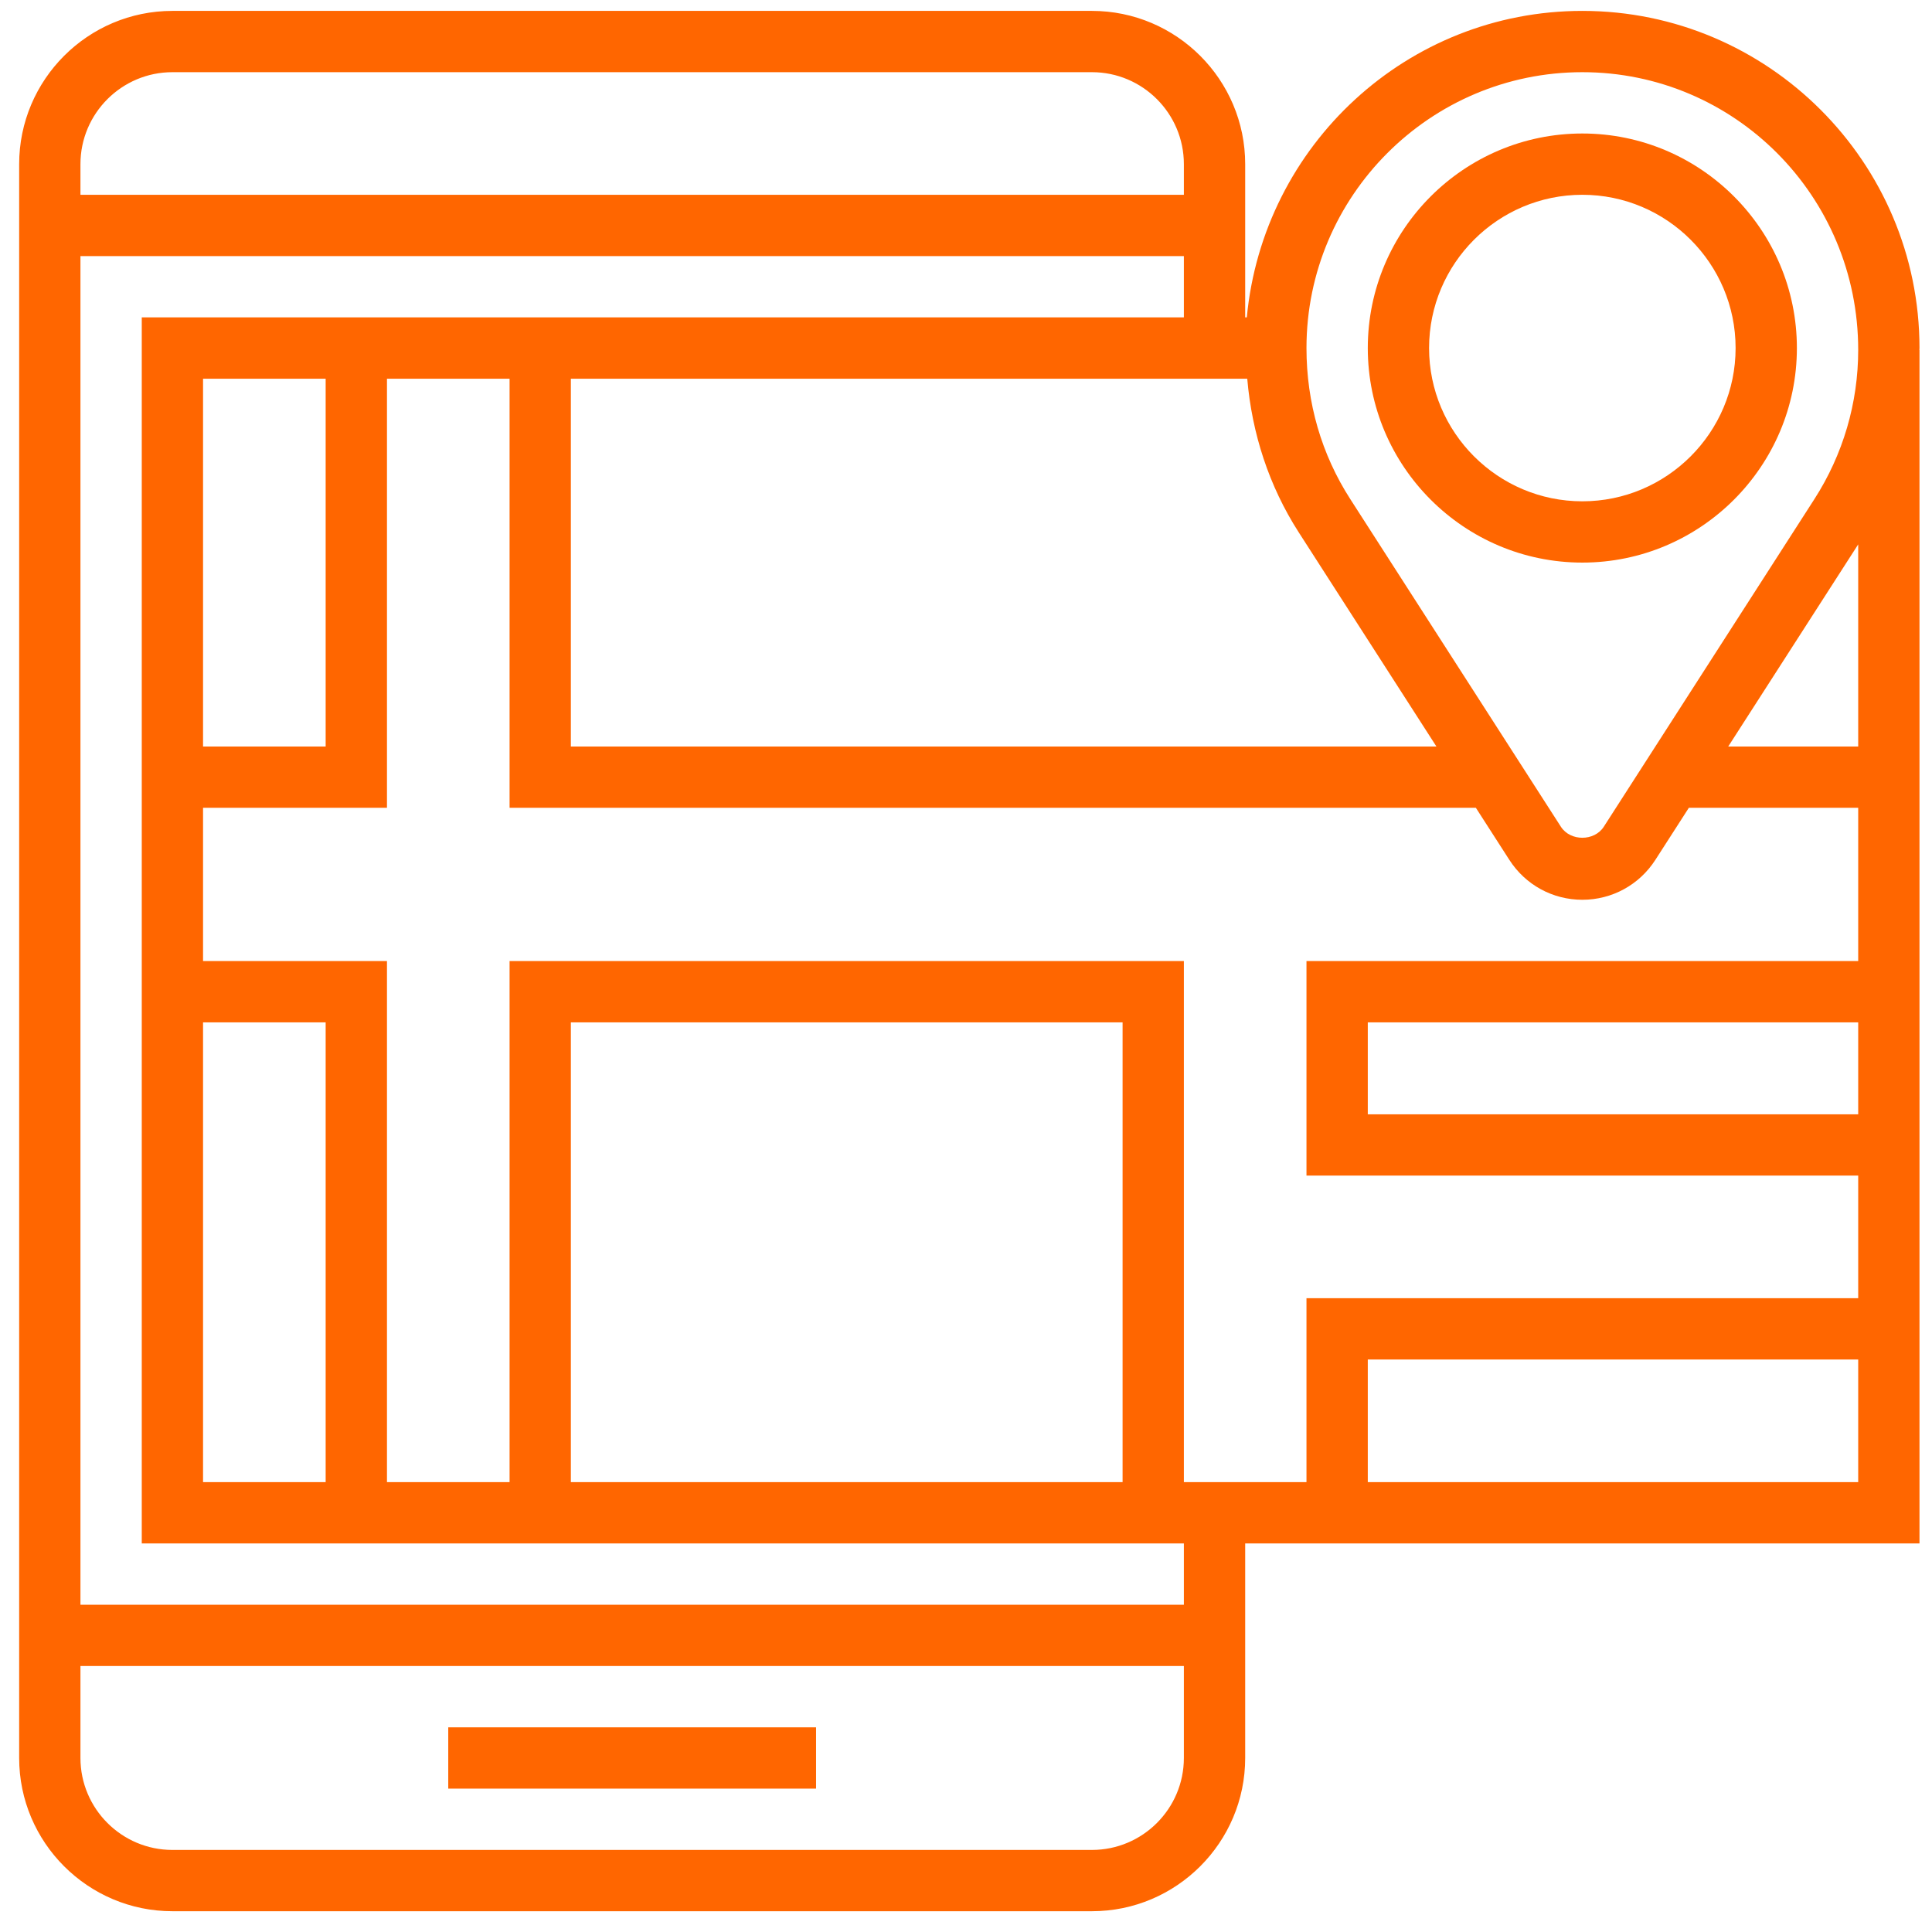 <?xml version="1.0" encoding="UTF-8"?>
<svg width="61px" height="61px" viewBox="0 0 61 61" version="1.1" xmlns="http://www.w3.org/2000/svg" xmlns:xlink="http://www.w3.org/1999/xlink">
    <!-- Generator: Sketch 55.2 (78181) - https://sketchapp.com -->
    <title>ayuda_ic_seguir</title>
    <desc>Created with Sketch.</desc>
    <g id="Page-1" stroke="none" stroke-width="1" fill="none" fill-rule="evenodd">
        <g id="Sendiroo_35" transform="translate(-806, -1138)" fill="#FF6600" fill-rule="nonzero">
            <g id="Group-23" transform="translate(270, 627)">
                <g id="Group-9">
                    <g id="Group-25" transform="translate(0, 230.672)">
                        <g id="Group-24" transform="translate(463.605, 230.672)">
                            <g id="ayuda_ic_seguir" transform="translate(73, 50)">
                                <rect id="Rectangle" x="13.548" y="54.194" width="11.613" height="1.935"></rect>
                                <path d="M60,10.645 C60,4.776 55.224,0 49.355,0 C43.829,0 39.276,4.234 38.761,9.677 L38.71,9.677 L38.71,4.839 C38.71,2.171 36.539,0 33.871,0 L4.839,0 C2.171,0 0,2.171 0,4.839 L0,55.161 C0,57.829 2.171,60 4.839,60 L33.871,60 C36.539,60 38.71,57.829 38.71,55.161 L38.71,48.387 L60,48.387 L60,10.706 L59.996,10.706 C59.996,10.685 60,10.665 60,10.645 Z M38.775,11.613 C38.922,13.335 39.459,14.999 40.4,16.463 L44.748,23.226 L17.419,23.226 L17.419,11.613 L38.775,11.613 Z M1.935,4.839 C1.935,3.238 3.238,1.935 4.839,1.935 L33.871,1.935 C35.472,1.935 36.774,3.238 36.774,4.839 L36.774,5.806 L1.935,5.806 L1.935,4.839 Z M36.774,55.161 C36.774,56.762 35.472,58.065 33.871,58.065 L4.839,58.065 C3.238,58.065 1.935,56.762 1.935,55.161 L1.935,52.258 L36.774,52.258 L36.774,55.161 Z M36.774,50.323 L1.935,50.323 L1.935,7.742 L36.774,7.742 L36.774,9.677 L3.871,9.677 L3.871,48.387 L36.774,48.387 L36.774,50.323 Z M9.677,11.613 L9.677,23.226 L5.806,23.226 L5.806,11.613 L9.677,11.613 Z M5.806,31.935 L9.677,31.935 L9.677,46.452 L5.806,46.452 L5.806,31.935 Z M17.419,46.452 L17.419,31.935 L34.839,31.935 L34.839,46.452 L17.419,46.452 Z M58.065,46.452 L42.581,46.452 L42.581,42.581 L58.065,42.581 L58.065,46.452 Z M58.065,34.839 L42.581,34.839 L42.581,31.935 L58.065,31.935 L58.065,34.839 Z M58.065,30 L40.645,30 L40.645,36.774 L58.065,36.774 L58.065,40.645 L40.645,40.645 L40.645,46.452 L36.774,46.452 L36.774,30 L15.484,30 L15.484,46.452 L11.613,46.452 L11.613,30 L5.806,30 L5.806,25.161 L11.613,25.161 L11.613,11.613 L15.484,11.613 L15.484,25.161 L45.993,25.161 L47.051,26.806 C47.558,27.595 48.419,28.065 49.355,28.065 C50.291,28.065 51.152,27.595 51.66,26.806 L52.718,25.161 L58.065,25.161 L58.065,30 Z M58.065,23.226 L53.961,23.226 L58.065,16.844 L58.065,23.226 Z M56.681,15.416 L50.032,25.759 C49.734,26.223 48.975,26.223 48.678,25.759 L42.029,15.416 C41.123,14.009 40.645,12.379 40.645,10.645 C40.645,5.842 44.553,1.935 49.355,1.935 C54.157,1.935 58.065,5.842 58.065,10.706 C58.065,12.379 57.586,14.009 56.681,15.416 Z" id="Shape"></path>
                                <path d="M49.355,3.871 C45.619,3.871 42.581,6.911 42.581,10.645 C42.581,14.38 45.619,17.419 49.355,17.419 C53.09,17.419 56.129,14.38 56.129,10.645 C56.129,6.911 53.09,3.871 49.355,3.871 Z M49.355,15.484 C46.687,15.484 44.516,13.313 44.516,10.645 C44.516,7.977 46.687,5.806 49.355,5.806 C52.023,5.806 54.194,7.977 54.194,10.645 C54.194,13.313 52.023,15.484 49.355,15.484 Z" id="Shape"></path>
                            </g>
                        </g>
                    </g>
                </g>
            </g>
        </g>
    </g>
</svg>